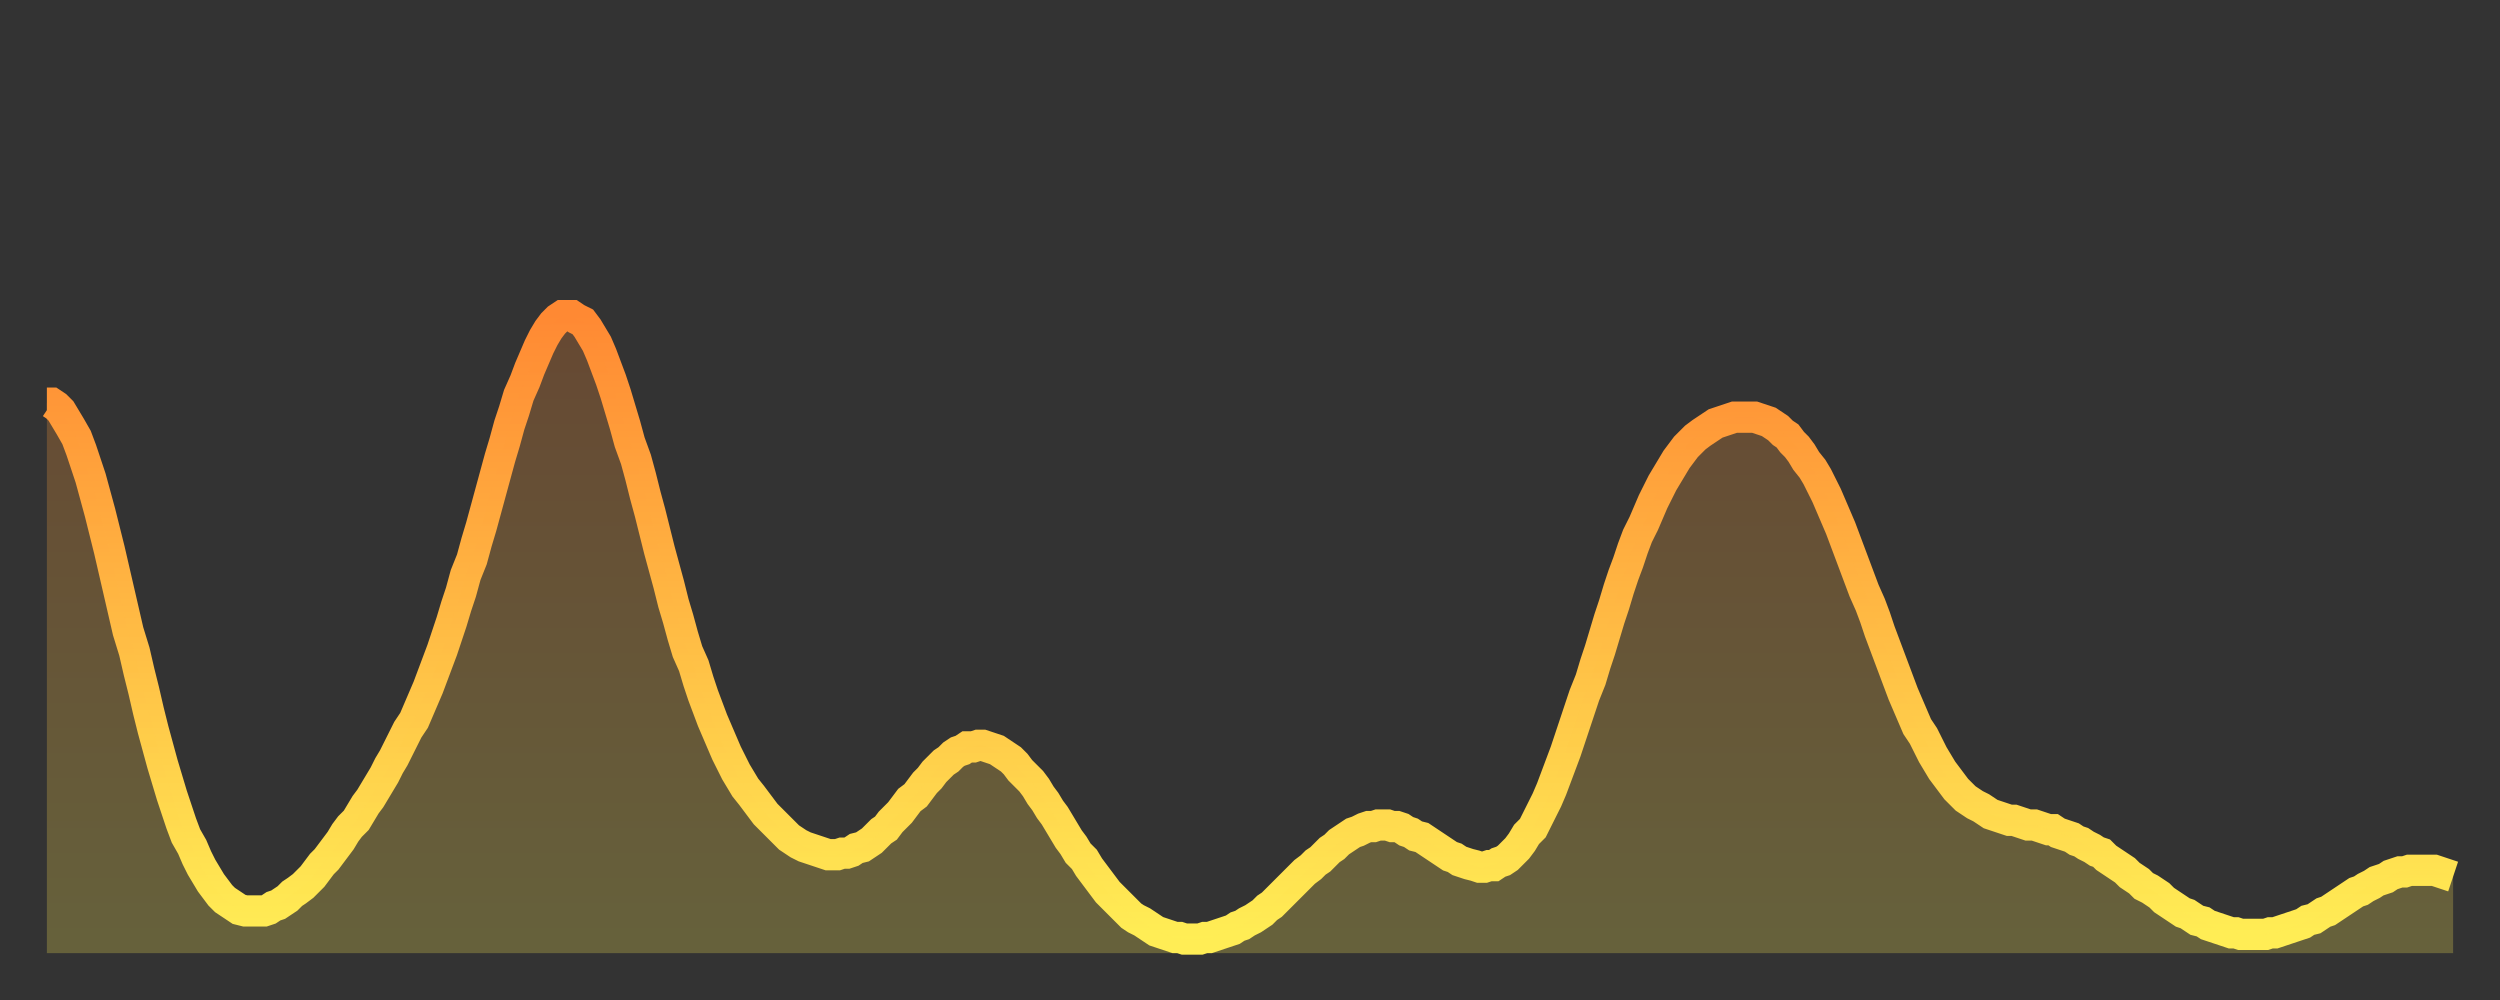 <?xml version="1.0" encoding="utf-8" ?>
<svg baseProfile="full" height="64" version="1.1" width="160" xmlns="http://www.w3.org/2000/svg" xmlns:ev="http://www.w3.org/2001/xml-events" xmlns:xlink="http://www.w3.org/1999/xlink"><rect width="100%" height="100%" fill="#333333" stroke="none"/><defs><linearGradient id="id1112326" x1="0" x2="0" y1="0" y2="1"><stop offset="0%" stop-color="#ff8933" /><stop offset="50%" stop-color="#ffbb44" /><stop offset="100%" stop-color="#ffee55" /></linearGradient></defs><g transform="translate(3,3)"><g><path d="M 0.0 22.8 0.3 22.8 0.6 23.0 0.9 23.3 1.2 23.8 1.5 24.3 1.9 25.0 2.2 25.8 2.5 26.7 2.8 27.6 3.1 28.7 3.4 29.8 3.7 31.0 4.0 32.2 4.3 33.5 4.6 34.8 4.9 36.1 5.2 37.4 5.6 38.7 5.9 40.0 6.2 41.2 6.5 42.5 6.8 43.7 7.1 44.8 7.4 45.9 7.7 46.9 8.0 47.9 8.3 48.8 8.6 49.7 8.9 50.5 9.3 51.2 9.6 51.9 9.9 52.5 10.2 53.0 10.5 53.5 10.8 53.9 11.1 54.3 11.4 54.6 11.7 54.8 12.0 55.0 12.3 55.2 12.7 55.3 13.0 55.3 13.3 55.3 13.6 55.3 13.9 55.3 14.2 55.2 14.5 55.0 14.8 54.9 15.1 54.7 15.4 54.5 15.7 54.2 16.0 54.0 16.4 53.7 16.7 53.4 17.0 53.1 17.3 52.7 17.6 52.3 17.9 52.0 18.2 51.6 18.5 51.2 18.8 50.8 19.1 50.3 19.4 49.9 19.8 49.5 20.1 49.0 20.4 48.5 20.7 48.1 21.0 47.6 21.3 47.1 21.6 46.6 21.9 46.0 22.2 45.5 22.5 44.9 22.8 44.3 23.1 43.7 23.5 43.1 23.8 42.4 24.1 41.7 24.4 41.0 24.7 40.2 25.0 39.4 25.3 38.6 25.6 37.7 25.9 36.8 26.2 35.8 26.5 34.9 26.8 33.8 27.2 32.8 27.5 31.7 27.8 30.7 28.1 29.6 28.4 28.5 28.7 27.4 29.0 26.3 29.3 25.3 29.6 24.2 29.9 23.3 30.2 22.3 30.6 21.4 30.9 20.6 31.2 19.9 31.5 19.2 31.8 18.6 32.1 18.1 32.4 17.7 32.7 17.4 33.0 17.2 33.3 17.2 33.6 17.2 33.9 17.4 34.3 17.6 34.6 18.0 34.9 18.5 35.2 19.0 35.5 19.7 35.8 20.5 36.1 21.3 36.4 22.2 36.7 23.2 37.0 24.2 37.3 25.3 37.7 26.4 38.0 27.5 38.3 28.7 38.6 29.8 38.9 31.0 39.2 32.2 39.5 33.3 39.8 34.4 40.1 35.6 40.4 36.6 40.7 37.7 41.0 38.7 41.4 39.6 41.7 40.6 42.0 41.5 42.3 42.3 42.6 43.1 42.9 43.8 43.2 44.5 43.5 45.2 43.8 45.8 44.1 46.4 44.4 46.9 44.7 47.4 45.1 47.9 45.4 48.3 45.7 48.7 46.0 49.1 46.3 49.4 46.6 49.7 46.9 50.0 47.2 50.3 47.5 50.6 47.8 50.8 48.1 51.0 48.5 51.2 48.8 51.3 49.1 51.4 49.4 51.5 49.7 51.6 50.0 51.7 50.3 51.7 50.6 51.7 50.9 51.6 51.2 51.6 51.5 51.5 51.8 51.3 52.2 51.2 52.5 51.0 52.8 50.8 53.1 50.5 53.4 50.2 53.7 50.0 54.0 49.6 54.3 49.3 54.6 49.0 54.9 48.6 55.2 48.2 55.6 47.9 55.9 47.5 56.2 47.1 56.5 46.8 56.8 46.4 57.1 46.1 57.4 45.8 57.7 45.6 58.0 45.3 58.3 45.1 58.6 45.0 58.9 44.8 59.3 44.8 59.6 44.7 59.9 44.7 60.2 44.8 60.5 44.9 60.8 45.0 61.1 45.2 61.4 45.4 61.7 45.6 62.0 45.9 62.3 46.3 62.6 46.6 63.0 47.0 63.3 47.4 63.6 47.9 63.9 48.3 64.2 48.8 64.5 49.2 64.8 49.7 65.1 50.2 65.4 50.7 65.7 51.1 66.0 51.6 66.4 52.0 66.7 52.5 67.0 52.9 67.3 53.3 67.6 53.7 67.9 54.1 68.2 54.4 68.5 54.7 68.8 55.0 69.1 55.3 69.4 55.6 69.7 55.8 70.1 56.0 70.4 56.2 70.7 56.4 71.0 56.6 71.3 56.7 71.6 56.8 71.9 56.9 72.2 57.0 72.5 57.0 72.8 57.1 73.1 57.1 73.5 57.1 73.8 57.1 74.1 57.0 74.4 57.0 74.7 56.9 75.0 56.8 75.3 56.7 75.6 56.6 75.9 56.5 76.2 56.3 76.5 56.2 76.8 56.0 77.2 55.8 77.5 55.6 77.8 55.4 78.1 55.1 78.4 54.9 78.7 54.6 79.0 54.3 79.3 54.0 79.6 53.7 79.9 53.4 80.2 53.1 80.5 52.8 80.9 52.5 81.2 52.2 81.5 52.0 81.8 51.7 82.1 51.4 82.4 51.2 82.7 50.9 83.0 50.7 83.3 50.5 83.6 50.3 83.9 50.2 84.3 50.0 84.6 49.9 84.9 49.9 85.2 49.8 85.5 49.8 85.8 49.8 86.1 49.9 86.4 49.9 86.7 50.0 87.0 50.2 87.3 50.3 87.6 50.5 88.0 50.6 88.3 50.8 88.6 51.0 88.9 51.2 89.2 51.4 89.5 51.6 89.8 51.8 90.1 51.9 90.4 52.1 90.7 52.2 91.0 52.3 91.4 52.4 91.7 52.5 92.0 52.5 92.3 52.4 92.6 52.4 92.9 52.2 93.2 52.1 93.5 51.9 93.8 51.6 94.1 51.3 94.4 50.9 94.7 50.4 95.1 50.0 95.4 49.4 95.7 48.8 96.0 48.2 96.3 47.5 96.6 46.7 96.9 45.9 97.2 45.1 97.5 44.2 97.8 43.3 98.1 42.4 98.4 41.5 98.8 40.5 99.1 39.5 99.4 38.6 99.7 37.6 100.0 36.6 100.3 35.7 100.6 34.7 100.9 33.8 101.2 33.0 101.5 32.1 101.8 31.3 102.2 30.5 102.5 29.8 102.8 29.1 103.1 28.5 103.4 27.9 103.7 27.4 104.0 26.9 104.3 26.4 104.6 26.0 104.9 25.6 105.2 25.3 105.5 25.0 105.9 24.7 106.2 24.5 106.5 24.3 106.8 24.1 107.1 24.0 107.4 23.9 107.7 23.8 108.0 23.7 108.3 23.7 108.6 23.7 108.9 23.7 109.3 23.7 109.6 23.8 109.9 23.9 110.2 24.0 110.5 24.2 110.8 24.4 111.1 24.7 111.4 24.9 111.7 25.3 112.0 25.6 112.3 26.0 112.6 26.5 113.0 27.0 113.3 27.5 113.6 28.1 113.9 28.7 114.2 29.4 114.5 30.1 114.8 30.8 115.1 31.6 115.4 32.4 115.7 33.2 116.0 34.0 116.3 34.8 116.7 35.7 117.0 36.5 117.3 37.4 117.6 38.2 117.9 39.0 118.2 39.8 118.5 40.6 118.8 41.4 119.1 42.1 119.4 42.8 119.7 43.5 120.1 44.1 120.4 44.7 120.7 45.3 121.0 45.8 121.3 46.3 121.6 46.7 121.9 47.1 122.2 47.5 122.5 47.8 122.8 48.1 123.1 48.3 123.4 48.5 123.8 48.7 124.1 48.9 124.4 49.1 124.7 49.2 125.0 49.3 125.3 49.4 125.6 49.5 125.9 49.5 126.2 49.6 126.5 49.7 126.8 49.8 127.2 49.8 127.5 49.9 127.8 50.0 128.1 50.1 128.4 50.1 128.7 50.3 129.0 50.4 129.3 50.5 129.6 50.6 129.9 50.8 130.2 50.9 130.5 51.1 130.9 51.3 131.2 51.5 131.5 51.6 131.8 51.9 132.1 52.1 132.4 52.3 132.7 52.5 133.0 52.7 133.3 53.0 133.6 53.2 133.9 53.4 134.2 53.7 134.6 53.9 134.9 54.1 135.2 54.3 135.5 54.6 135.8 54.8 136.1 55.0 136.4 55.2 136.7 55.4 137.0 55.5 137.3 55.7 137.6 55.9 138.0 56.0 138.3 56.2 138.6 56.3 138.9 56.4 139.2 56.5 139.5 56.6 139.8 56.7 140.1 56.7 140.4 56.8 140.7 56.8 141.0 56.8 141.3 56.8 141.7 56.8 142.0 56.8 142.3 56.7 142.6 56.7 142.9 56.6 143.2 56.5 143.5 56.4 143.8 56.3 144.1 56.2 144.4 56.1 144.7 55.9 145.1 55.8 145.4 55.6 145.7 55.4 146.0 55.3 146.3 55.1 146.6 54.9 146.9 54.7 147.2 54.5 147.5 54.3 147.8 54.1 148.1 54.0 148.4 53.8 148.8 53.6 149.1 53.4 149.4 53.3 149.7 53.2 150.0 53.0 150.3 52.9 150.6 52.8 150.9 52.8 151.2 52.7 151.5 52.7 151.8 52.7 152.1 52.7 152.5 52.7 152.8 52.7 153.1 52.8 153.4 52.9 153.7 53.0 154.0 53.1" fill="none" id="graph-curve" opacity="1" stroke="url(#id1112326)" stroke-width="2" /><path d="M 0 58 L 0.0 22.8 0.3 22.8 0.6 23.0 0.9 23.3 1.2 23.8 1.5 24.3 1.9 25.0 2.2 25.8 2.5 26.7 2.8 27.6 3.1 28.7 3.4 29.8 3.7 31.0 4.0 32.2 4.3 33.5 4.6 34.8 4.9 36.1 5.2 37.4 5.6 38.7 5.9 40.0 6.2 41.2 6.5 42.5 6.8 43.7 7.1 44.8 7.4 45.9 7.7 46.9 8.0 47.9 8.3 48.8 8.6 49.7 8.9 50.5 9.3 51.2 9.6 51.9 9.9 52.5 10.2 53.0 10.5 53.5 10.8 53.9 11.1 54.3 11.4 54.6 11.7 54.8 12.0 55.0 12.3 55.2 12.7 55.3 13.0 55.3 13.3 55.3 13.6 55.3 13.9 55.3 14.2 55.2 14.5 55.0 14.8 54.9 15.1 54.7 15.4 54.5 15.7 54.2 16.0 54.0 16.4 53.7 16.7 53.4 17.0 53.1 17.3 52.7 17.6 52.3 17.9 52.0 18.2 51.6 18.5 51.2 18.8 50.8 19.1 50.3 19.4 49.9 19.8 49.5 20.1 49.0 20.4 48.5 20.7 48.1 21.0 47.6 21.3 47.1 21.6 46.6 21.9 46.0 22.2 45.5 22.5 44.9 22.8 44.3 23.1 43.7 23.5 43.1 23.8 42.4 24.1 41.7 24.4 41.0 24.7 40.2 25.0 39.4 25.3 38.6 25.6 37.7 25.9 36.8 26.2 35.8 26.5 34.9 26.8 33.8 27.2 32.8 27.5 31.7 27.8 30.7 28.1 29.6 28.4 28.5 28.7 27.4 29.0 26.3 29.3 25.3 29.6 24.2 29.9 23.3 30.2 22.3 30.6 21.4 30.9 20.6 31.2 19.9 31.5 19.2 31.8 18.6 32.1 18.1 32.4 17.7 32.7 17.4 33.0 17.2 33.3 17.2 33.6 17.2 33.9 17.4 34.3 17.6 34.6 18.0 34.9 18.5 35.2 19.0 35.5 19.7 35.8 20.5 36.1 21.3 36.4 22.2 36.7 23.2 37.0 24.2 37.3 25.3 37.7 26.4 38.0 27.5 38.3 28.7 38.6 29.8 38.9 31.0 39.2 32.2 39.5 33.3 39.8 34.4 40.1 35.6 40.4 36.6 40.7 37.7 41.0 38.7 41.4 39.6 41.7 40.6 42.0 41.5 42.3 42.3 42.6 43.1 42.9 43.8 43.2 44.5 43.5 45.2 43.8 45.8 44.1 46.4 44.4 46.9 44.7 47.4 45.1 47.9 45.4 48.3 45.7 48.7 46.0 49.1 46.3 49.4 46.6 49.7 46.9 50.0 47.2 50.3 47.5 50.6 47.8 50.8 48.1 51.0 48.5 51.2 48.8 51.3 49.1 51.4 49.4 51.5 49.7 51.6 50.0 51.7 50.3 51.7 50.6 51.7 50.9 51.6 51.2 51.6 51.5 51.5 51.8 51.3 52.2 51.2 52.5 51.0 52.8 50.8 53.1 50.5 53.4 50.2 53.7 50.0 54.0 49.6 54.3 49.3 54.6 49.0 54.9 48.6 55.2 48.2 55.6 47.9 55.9 47.5 56.2 47.1 56.5 46.8 56.8 46.4 57.1 46.1 57.4 45.8 57.7 45.6 58.0 45.3 58.3 45.1 58.6 45.0 58.9 44.8 59.3 44.8 59.6 44.7 59.9 44.7 60.2 44.8 60.5 44.9 60.8 45.0 61.1 45.2 61.4 45.4 61.7 45.6 62.0 45.9 62.3 46.3 62.6 46.6 63.0 47.0 63.3 47.4 63.6 47.9 63.9 48.3 64.2 48.8 64.5 49.2 64.8 49.7 65.1 50.2 65.4 50.7 65.7 51.1 66.0 51.6 66.4 52.0 66.7 52.5 67.0 52.9 67.3 53.3 67.6 53.7 67.9 54.1 68.2 54.4 68.5 54.7 68.8 55.0 69.1 55.3 69.4 55.6 69.7 55.8 70.1 56.0 70.4 56.2 70.7 56.4 71.0 56.6 71.3 56.7 71.6 56.8 71.9 56.9 72.2 57.0 72.5 57.0 72.8 57.1 73.1 57.1 73.5 57.1 73.8 57.1 74.1 57.0 74.4 57.0 74.7 56.9 75.0 56.8 75.3 56.7 75.6 56.6 75.9 56.5 76.2 56.3 76.5 56.2 76.8 56.0 77.2 55.8 77.5 55.6 77.8 55.4 78.1 55.1 78.4 54.9 78.7 54.6 79.0 54.3 79.3 54.0 79.6 53.7 79.9 53.4 80.2 53.1 80.5 52.8 80.9 52.5 81.2 52.2 81.5 52.0 81.8 51.7 82.1 51.4 82.4 51.2 82.7 50.9 83.0 50.7 83.3 50.5 83.6 50.3 83.9 50.2 84.3 50.0 84.6 49.9 84.9 49.9 85.2 49.8 85.5 49.8 85.8 49.8 86.1 49.9 86.4 49.9 86.7 50.0 87.0 50.2 87.3 50.3 87.6 50.5 88.0 50.6 88.3 50.8 88.6 51.0 88.9 51.2 89.2 51.4 89.5 51.6 89.8 51.8 90.1 51.9 90.4 52.1 90.7 52.2 91.0 52.3 91.4 52.4 91.7 52.5 92.0 52.5 92.3 52.4 92.6 52.4 92.9 52.2 93.2 52.1 93.5 51.9 93.8 51.6 94.1 51.3 94.4 50.9 94.7 50.4 95.1 50.0 95.4 49.4 95.7 48.8 96.0 48.2 96.3 47.5 96.6 46.7 96.9 45.9 97.2 45.1 97.5 44.2 97.8 43.3 98.1 42.4 98.4 41.5 98.8 40.5 99.1 39.5 99.4 38.6 99.7 37.6 100.0 36.6 100.3 35.7 100.6 34.7 100.9 33.8 101.2 33.0 101.5 32.1 101.8 31.3 102.2 30.5 102.5 29.8 102.8 29.1 103.1 28.5 103.4 27.9 103.7 27.4 104.0 26.9 104.3 26.4 104.6 26.0 104.9 25.6 105.2 25.3 105.5 25.0 105.9 24.7 106.2 24.5 106.5 24.3 106.8 24.1 107.1 24.0 107.4 23.9 107.7 23.8 108.0 23.7 108.3 23.7 108.6 23.7 108.9 23.7 109.3 23.7 109.6 23.8 109.9 23.9 110.2 24.0 110.5 24.2 110.8 24.4 111.1 24.7 111.4 24.9 111.7 25.3 112.0 25.6 112.3 26.0 112.6 26.5 113.0 27.0 113.3 27.5 113.6 28.1 113.9 28.7 114.2 29.4 114.5 30.1 114.8 30.8 115.1 31.6 115.4 32.4 115.7 33.2 116.0 34.0 116.3 34.8 116.7 35.7 117.0 36.5 117.3 37.4 117.6 38.2 117.9 39.0 118.2 39.8 118.5 40.6 118.8 41.4 119.1 42.1 119.4 42.8 119.7 43.5 120.1 44.1 120.4 44.7 120.7 45.3 121.0 45.8 121.3 46.3 121.6 46.7 121.9 47.1 122.2 47.5 122.5 47.8 122.8 48.1 123.1 48.3 123.4 48.5 123.8 48.7 124.1 48.9 124.4 49.1 124.7 49.2 125.0 49.3 125.3 49.4 125.6 49.5 125.9 49.5 126.2 49.6 126.5 49.7 126.8 49.8 127.2 49.8 127.5 49.9 127.8 50.0 128.1 50.1 128.4 50.1 128.7 50.3 129.0 50.4 129.3 50.5 129.6 50.6 129.9 50.8 130.2 50.9 130.5 51.1 130.9 51.3 131.2 51.5 131.5 51.6 131.8 51.9 132.1 52.1 132.4 52.3 132.7 52.5 133.0 52.7 133.3 53.0 133.6 53.2 133.9 53.4 134.2 53.7 134.6 53.9 134.9 54.1 135.2 54.3 135.5 54.6 135.8 54.8 136.1 55.0 136.4 55.2 136.7 55.4 137.0 55.5 137.3 55.7 137.6 55.9 138.0 56.0 138.3 56.2 138.6 56.3 138.9 56.4 139.2 56.5 139.5 56.6 139.8 56.7 140.1 56.7 140.4 56.8 140.7 56.8 141.0 56.8 141.3 56.8 141.7 56.8 142.0 56.8 142.3 56.7 142.6 56.7 142.9 56.6 143.2 56.5 143.5 56.4 143.8 56.3 144.1 56.2 144.4 56.1 144.7 55.9 145.1 55.8 145.4 55.6 145.7 55.4 146.0 55.3 146.3 55.1 146.6 54.9 146.9 54.7 147.2 54.5 147.5 54.3 147.8 54.1 148.1 54.0 148.4 53.8 148.8 53.6 149.1 53.4 149.4 53.3 149.7 53.2 150.0 53.0 150.3 52.9 150.6 52.8 150.9 52.8 151.2 52.7 151.5 52.7 151.8 52.7 152.1 52.7 152.5 52.7 152.8 52.7 153.1 52.8 153.4 52.9 153.7 53.0 154.0 53.1 154 58" fill="url(#id1112326)" fill-opacity=".25" id="graph-shadow" /></g></g></svg>